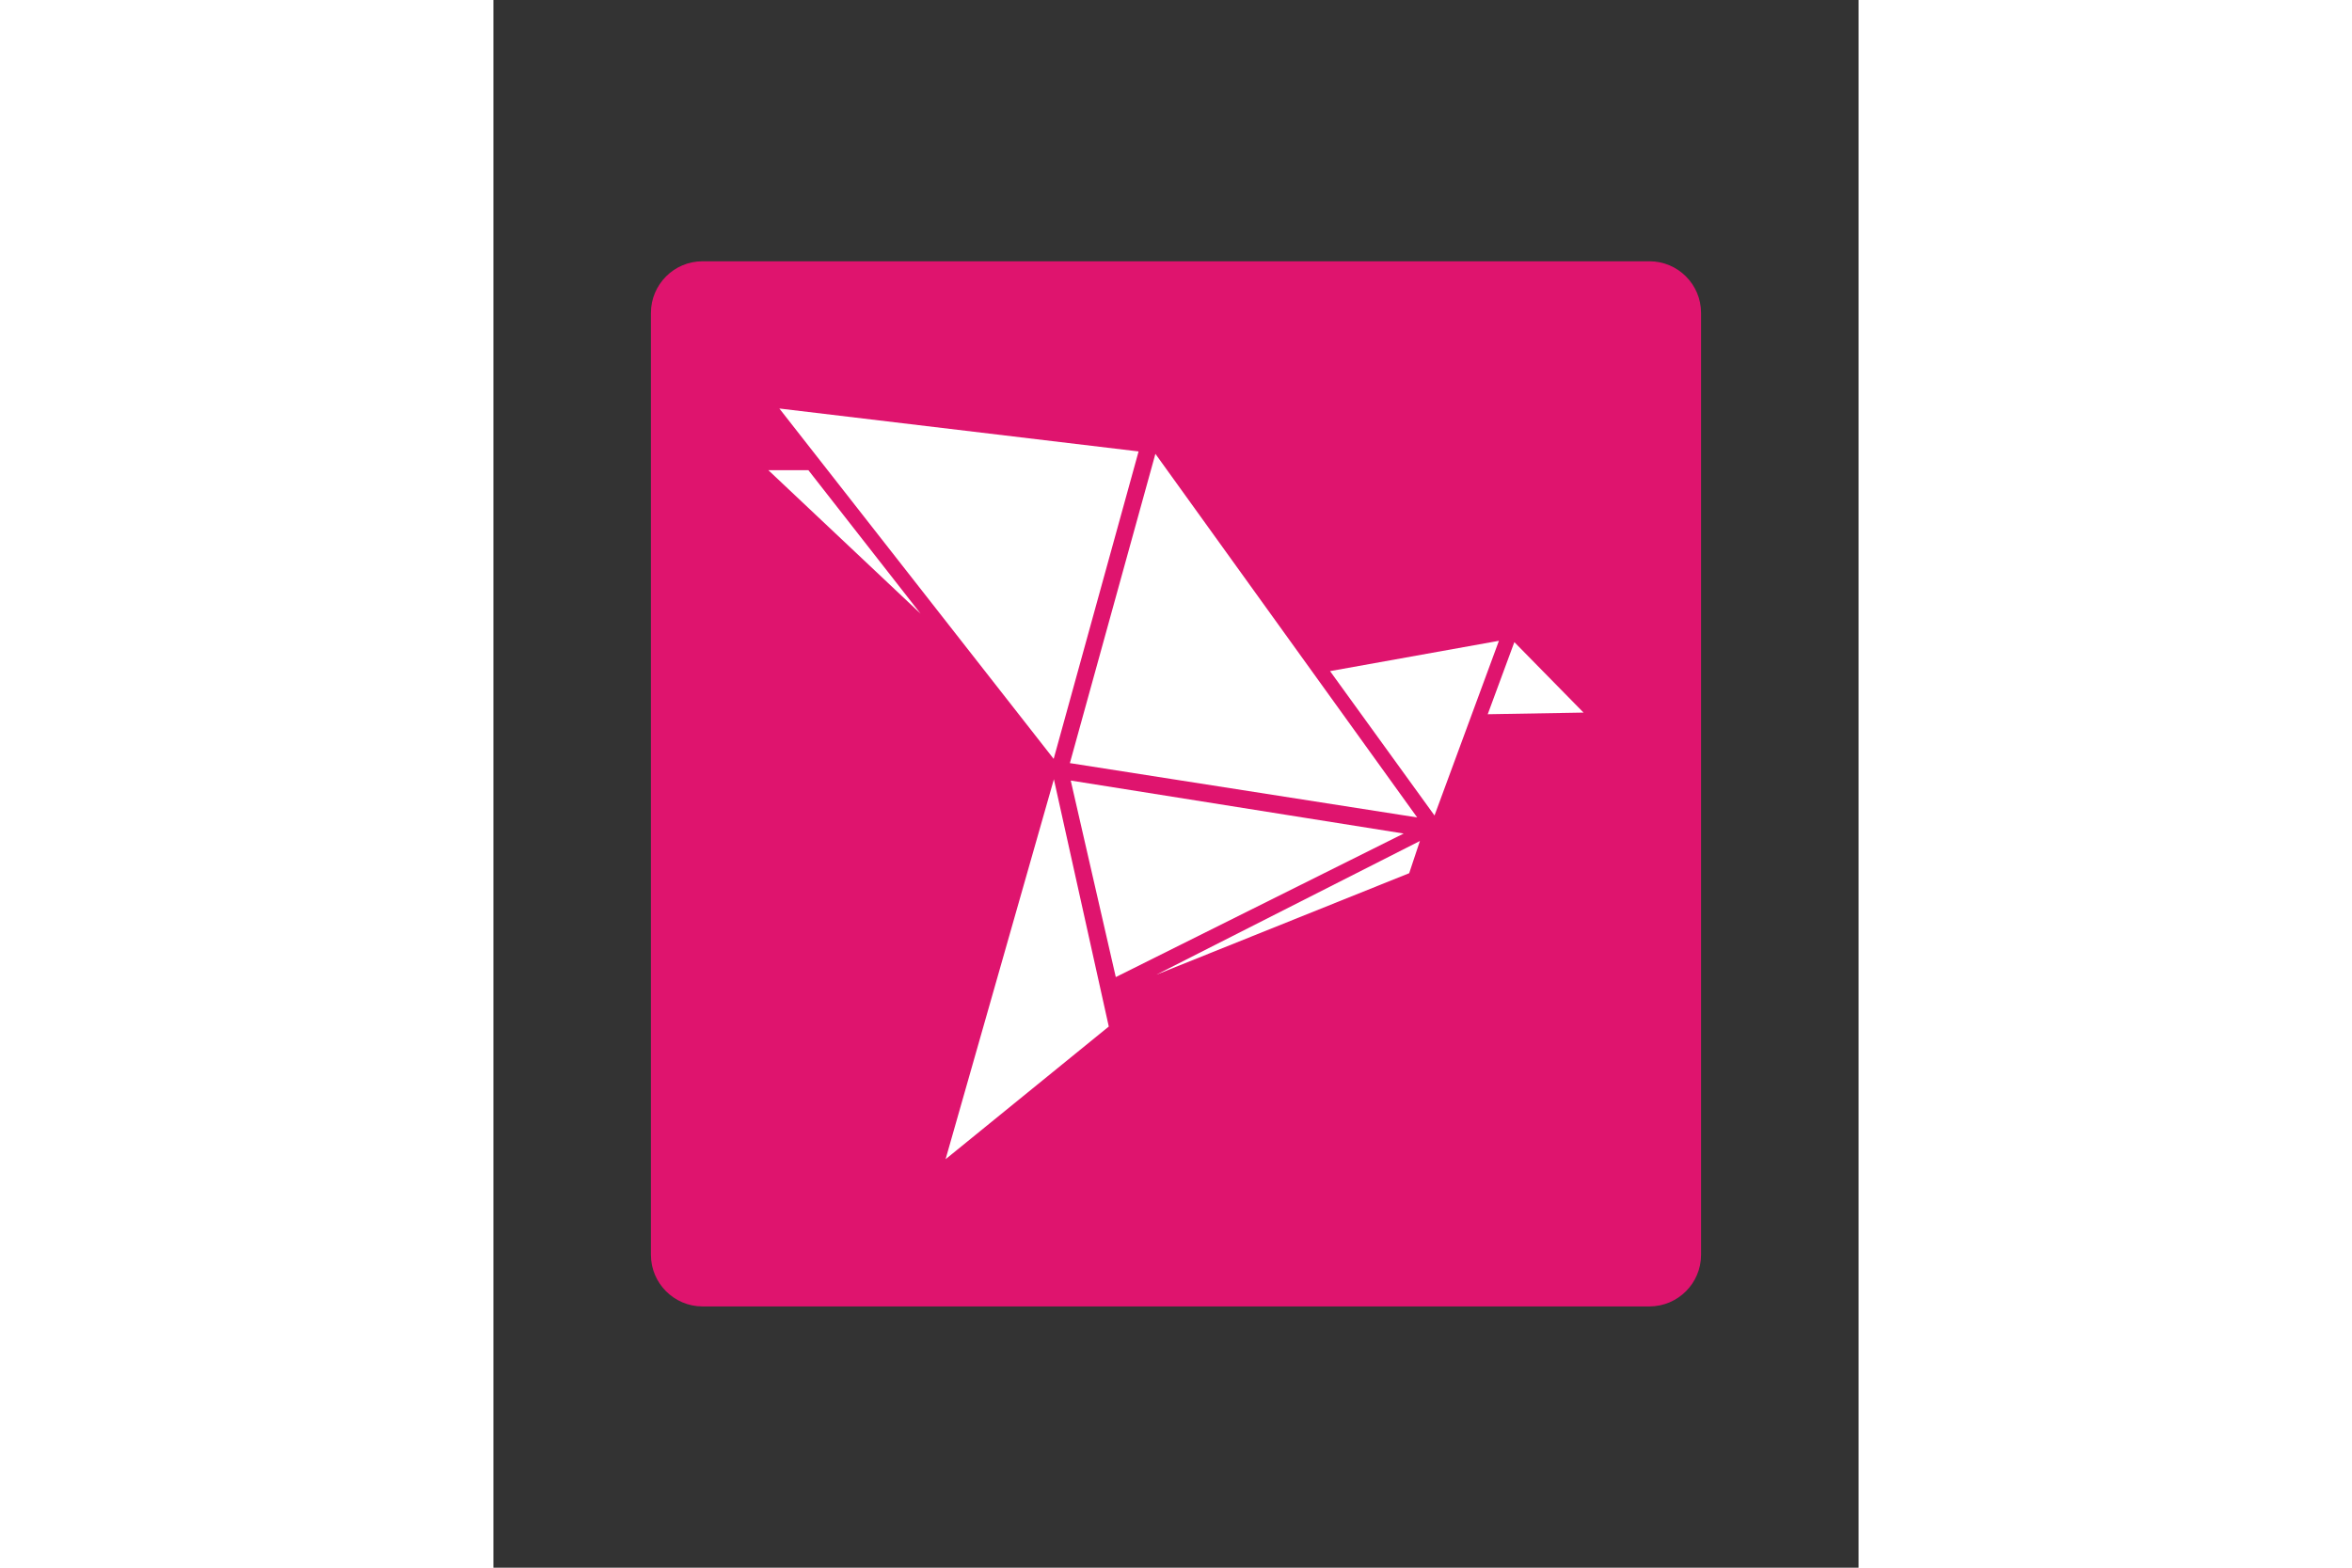<svg xmlns="http://www.w3.org/2000/svg" height="800" width="1200" viewBox="-6.674 -11.073 57.842 66.436"><rect x="-6.674" y="-11.073" width="57.842" height="66.436" fill="#333333" stroke="none"/><g fill="none"><path fill="#DF146E" d="M42.31 44.291H2.182C.981 44.291 0 43.308 0 42.107V2.186C0 .982.981 0 2.182 0H42.31c1.203 0 2.184.982 2.184 2.186v39.921c0 1.201-.981 2.184-2.184 2.184"/><path fill="#FFF" d="M31.894 24.251l-14.107-2.246 1.909 8.329zm.572-.682L21.374 8.16l-3.623 13.106zm-15.402-2.482L5.441 6.239l15.221 1.819zm-5.639-6.154l-6.449-6.08h1.695zm24.504 1.15L33.2 23.486l-4.426-6.118zM21.417 30.232l10.71-4.3.454-1.365zm-8.933 7.821l4.589-16.102 2.326 10.479zm24.099-21.914l-1.128 3.056 4.059-.07z"/></g></svg>